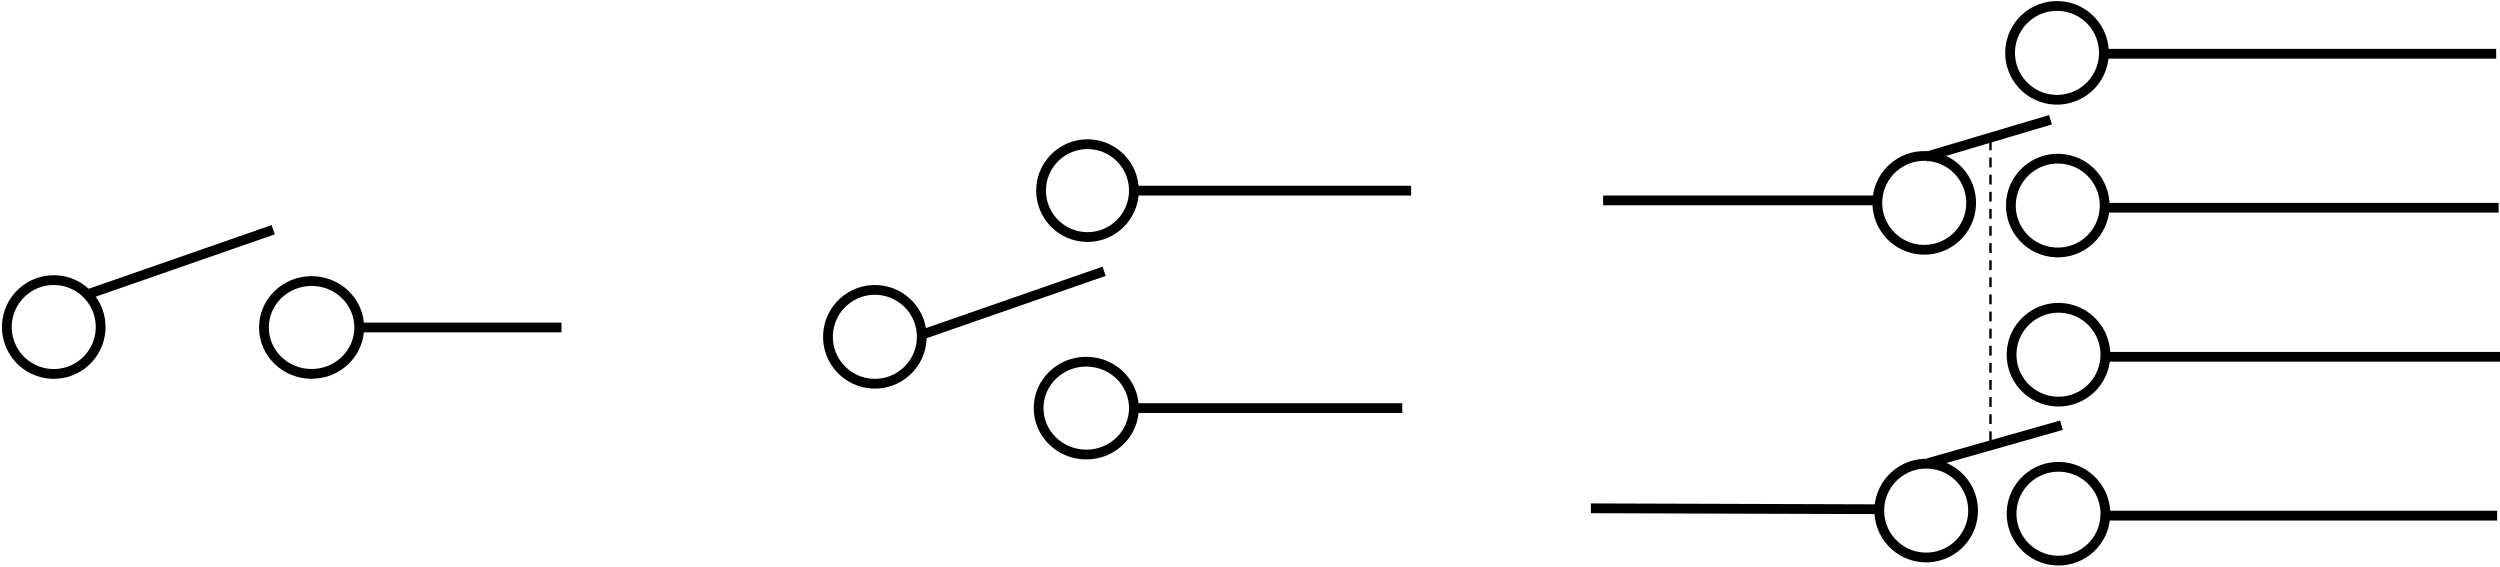 <?xml version="1.0" encoding="UTF-8"?> <svg xmlns="http://www.w3.org/2000/svg" xmlns:xlink="http://www.w3.org/1999/xlink" width="1023" height="232" overflow="hidden"><defs><clipPath id="clip0"><path d="M56 213 1079 213 1079 445 56 445Z" fill-rule="evenodd" clip-rule="evenodd"></path></clipPath></defs><g clip-path="url(#clip0)" transform="translate(-56 -213)"><path d="M0 0 112.218 0" stroke="#000000" stroke-width="4" stroke-miterlimit="8" fill="none" fill-rule="evenodd" transform="matrix(-1 -8.74228e-08 -8.74228e-08 1 824.218 295)"></path><path d="M0 0 159.82 0" stroke="#000000" stroke-width="4" stroke-miterlimit="8" fill="none" fill-rule="evenodd" transform="matrix(-1 -8.74228e-08 -8.74228e-08 1 1077.82 424)"></path><path d="M825.255 421.379 707 421" stroke="#000000" stroke-width="4" stroke-miterlimit="8" fill="none" fill-rule="evenodd"></path><path d="M825.011 421.078C825.482 410.485 834.451 402.279 845.044 402.75 855.638 403.22 863.844 412.19 863.373 422.783 862.902 433.377 853.933 441.583 843.339 441.112 832.746 440.641 824.54 431.671 825.011 421.078Z" stroke="#000000" stroke-width="4" stroke-miterlimit="8" fill="none" fill-rule="evenodd"></path><path d="M824.218 295.16C824.689 284.567 833.658 276.361 844.252 276.832 854.845 277.303 863.051 286.272 862.58 296.865 862.109 307.459 853.14 315.665 842.546 315.194 831.953 314.723 823.747 305.754 824.218 295.16Z" stroke="#000000" stroke-width="4" stroke-miterlimit="8" fill="none" fill-rule="evenodd"></path><path d="M0 0 51.071 15.17" stroke="#000000" stroke-width="4" stroke-miterlimit="8" fill="none" fill-rule="evenodd" transform="matrix(-1 -8.74228e-08 -8.74228e-08 1 895.071 262)"></path><path d="M878.543 233.778C879.014 223.184 887.983 214.979 898.576 215.449 909.17 215.92 917.376 224.89 916.905 235.483 916.434 246.077 907.465 254.283 896.871 253.812 886.278 253.341 878.072 244.371 878.543 233.778Z" stroke="#000000" stroke-width="4" stroke-miterlimit="8" fill="none" fill-rule="evenodd"></path><path d="M878.864 296.268C879.335 285.674 888.305 277.469 898.898 277.939 909.492 278.41 917.697 287.38 917.227 297.973 916.756 308.567 907.786 316.772 897.193 316.302 886.599 315.831 878.393 306.861 878.864 296.268Z" stroke="#000000" stroke-width="4" stroke-miterlimit="8" fill="none" fill-rule="evenodd"></path><path d="M879.151 357.295C879.622 346.701 888.592 338.495 899.185 338.966 909.778 339.437 917.984 348.406 917.513 359 917.043 369.593 908.073 377.799 897.48 377.328 886.886 376.857 878.68 367.888 879.151 357.295Z" stroke="#000000" stroke-width="4" stroke-miterlimit="8" fill="none" fill-rule="evenodd"></path><path d="M879.151 422.361C879.622 411.768 888.592 403.562 899.185 404.033 909.779 404.504 917.984 413.473 917.514 424.067 917.043 434.66 908.073 442.866 897.48 442.395 886.886 441.924 878.681 432.955 879.151 422.361Z" stroke="#000000" stroke-width="4" stroke-miterlimit="8" fill="none" fill-rule="evenodd"></path><path d="M0 0 54.545 15.487" stroke="#000000" stroke-width="4" stroke-miterlimit="8" fill="none" fill-rule="evenodd" transform="matrix(-1 -8.74228e-08 -8.74228e-08 1 899.546 387)"></path><path d="M0 0 161.153 0" stroke="#000000" stroke-width="4" stroke-miterlimit="8" fill="none" fill-rule="evenodd" transform="matrix(-1 -8.74228e-08 -8.74228e-08 1 1079.15 359)"></path><path d="M0 0 161.44 0" stroke="#000000" stroke-width="4" stroke-miterlimit="8" fill="none" fill-rule="evenodd" transform="matrix(-1 -8.74228e-08 -8.74228e-08 1 1078.44 298)"></path><path d="M0 0 160.428 0" stroke="#000000" stroke-width="4" stroke-miterlimit="8" fill="none" fill-rule="evenodd" transform="matrix(-1 -8.74228e-08 -8.74228e-08 1 1077.43 235)"></path><path d="M870.5 270.5 870.5 395.582" stroke="#000000" stroke-linejoin="round" stroke-miterlimit="10" stroke-dasharray="4 3" fill="none" fill-rule="evenodd"></path><path d="M0 0 113.427 0" stroke="#000000" stroke-width="4" stroke-miterlimit="8" fill="none" fill-rule="evenodd" transform="matrix(-1 -8.74228e-08 -8.74228e-08 1 633.427 291)"></path><path d="M0 0 109.8 0" stroke="#000000" stroke-width="4" stroke-miterlimit="8" fill="none" fill-rule="evenodd" transform="matrix(-1 -8.74228e-08 -8.74228e-08 1 629.8 380)"></path><path d="M394.813 349.971C395.284 339.377 404.253 331.171 414.846 331.642 425.44 332.113 433.646 341.082 433.175 351.676 432.704 362.269 423.734 370.475 413.141 370.004 402.548 369.533 394.342 360.564 394.813 349.971Z" stroke="#000000" stroke-width="4" stroke-miterlimit="8" fill="none" fill-rule="evenodd"></path><path d="M0 0 75.794 26.375" stroke="#000000" stroke-width="4" stroke-miterlimit="8" fill="none" fill-rule="evenodd" transform="matrix(-1 -8.74228e-08 -8.74228e-08 1 507.795 324)"></path><path d="M482 291C482 280.507 490.507 272 501 272 511.493 272 520 280.507 520 291 520 301.493 511.493 310 501 310 490.507 310 482 301.493 482 291Z" stroke="#000000" stroke-width="4" stroke-miterlimit="8" fill="none" fill-rule="evenodd"></path><path d="M481 380C481 369.507 489.73 361 500.5 361 511.27 361 520 369.507 520 380 520 390.493 511.27 399 500.5 399 489.73 399 481 390.493 481 380Z" stroke="#000000" stroke-width="4" stroke-miterlimit="8" fill="none" fill-rule="evenodd"></path><path d="M0 0 82.761 0" stroke="#000000" stroke-width="4" stroke-miterlimit="8" fill="none" fill-rule="evenodd" transform="matrix(-1 -8.74228e-08 -8.74228e-08 1 285.761 347)"></path><path d="M58.812 345.97C59.283 335.377 68.253 327.171 78.846 327.642 89.44 328.113 97.646 337.082 97.175 347.676 96.704 358.269 87.734 366.475 77.141 366.004 66.547 365.533 58.342 356.564 58.812 345.97Z" stroke="#000000" stroke-width="4" stroke-miterlimit="8" fill="none" fill-rule="evenodd"></path><path d="M0 0 75.794 26.375" stroke="#000000" stroke-width="4" stroke-miterlimit="8" fill="none" fill-rule="evenodd" transform="matrix(-1 -8.74228e-08 -8.74228e-08 1 167.795 307)"></path><path d="M164 347C164 336.507 172.73 328 183.5 328 194.27 328 203 336.507 203 347 203 357.493 194.27 366 183.5 366 172.73 366 164 357.493 164 347Z" stroke="#000000" stroke-width="4" stroke-miterlimit="8" fill="none" fill-rule="evenodd"></path></g></svg> 